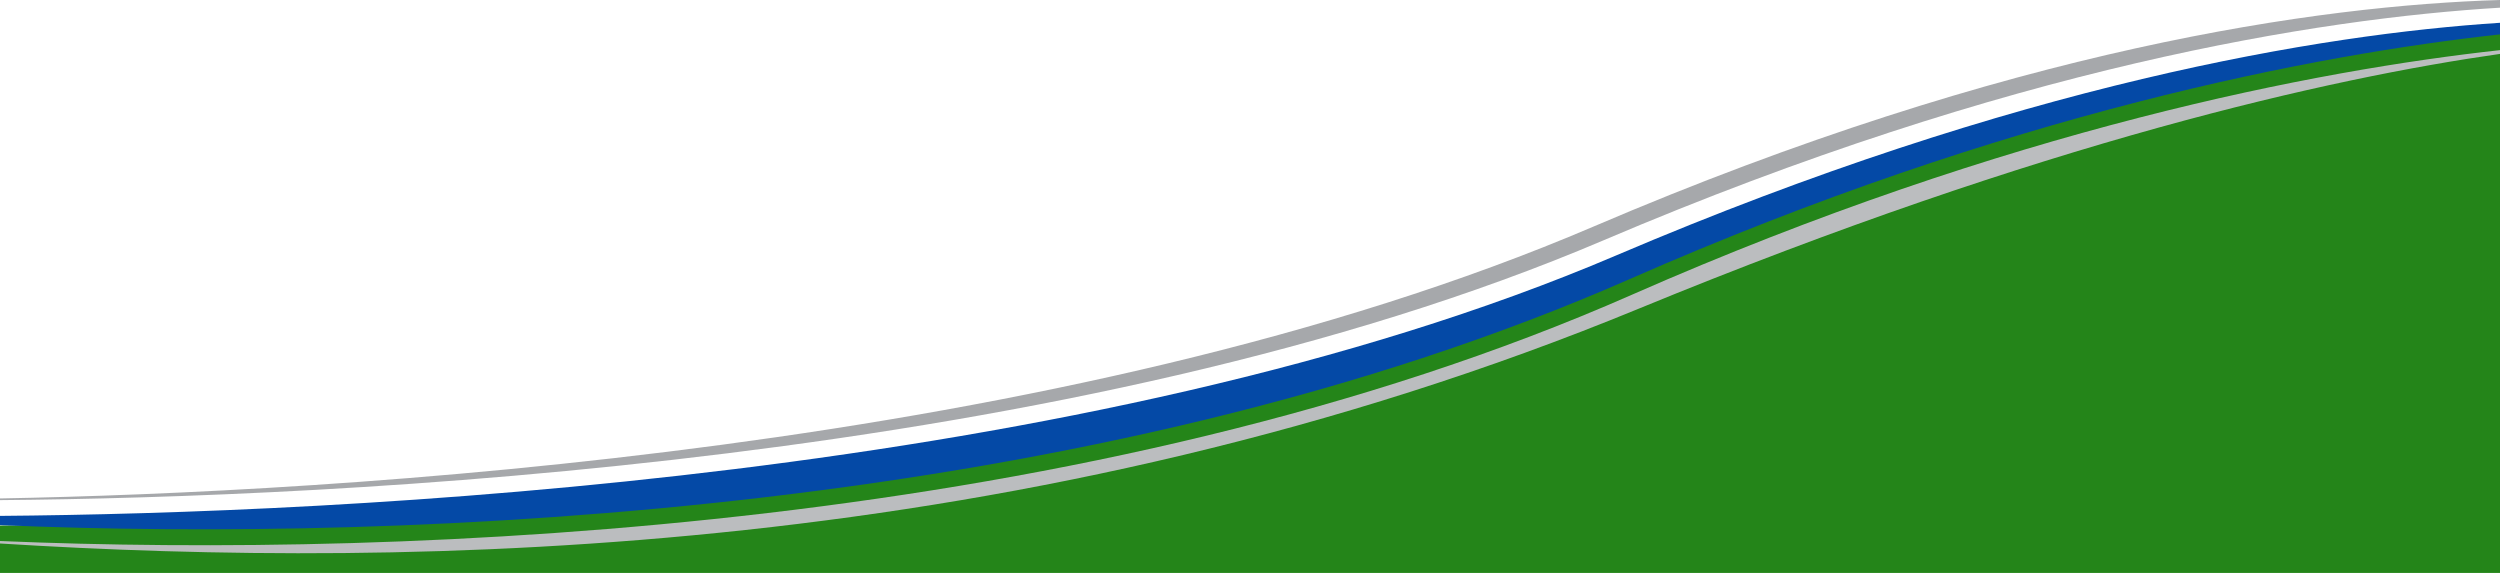 <?xml version="1.0" encoding="utf-8"?>
<!-- Generator: Adobe Illustrator 26.0.3, SVG Export Plug-In . SVG Version: 6.00 Build 0)  -->
<svg version="1.1" id="Layer_1" xmlns="http://www.w3.org/2000/svg" xmlns:xlink="http://www.w3.org/1999/xlink" x="0px" y="0px"
	 viewBox="0 0 1920 440" style="enable-background:new 0 0 1920 440;" xml:space="preserve">
<style type="text/css">
	.st0{fill-rule:evenodd;clip-rule:evenodd;fill:#248519;}
	.st1{fill-rule:evenodd;clip-rule:evenodd;fill:#0449A6;}
	.st2{fill-rule:evenodd;clip-rule:evenodd;fill:#BBBDBF;}
	.st3{fill-rule:evenodd;clip-rule:evenodd;fill:#A6A8AB;}
</style>
<g>
	<path id="Combined-Shape" class="st0" d="M1240.9,203.8C1550.7,71.5,1783.1,33.9,1920,25v415H0v-36.4
		C255.3,401.6,836.3,376.5,1240.9,203.8z"/>
	<path id="Fill-1" class="st1" d="M1251.7,214.3C1541.8,86.7,1779,41.9,1920,26.4v-8.9c-136.9,8.9-369.3,46.6-679.1,178.8
		C836.3,369,255.3,394.1,0,396.2v7.1C313.4,416.5,839.4,395.6,1251.7,214.3"/>
	<path id="Fill-4" class="st2" d="M1253.2,226.4C840.9,407.9,313.7,428.8,0,415.5v1.9C316.8,437.3,790,430,1258.7,237
		C1570.2,108.9,1790.1,59.9,1920,41.4v-2.9C1779.4,54,1543,98.9,1253.2,226.4"/>
	<path id="Fill-7" class="st3" d="M1920,5.9V0c-138.5,4.2-375.7,36.8-696.2,174C819,347.2,251.4,378.1,0,382.8v1.3
		c253.4-2.2,827.6-27.4,1231.4-199.5C1543.7,51.5,1780.8,14.3,1920,5.9"/>
</g>
</svg>
